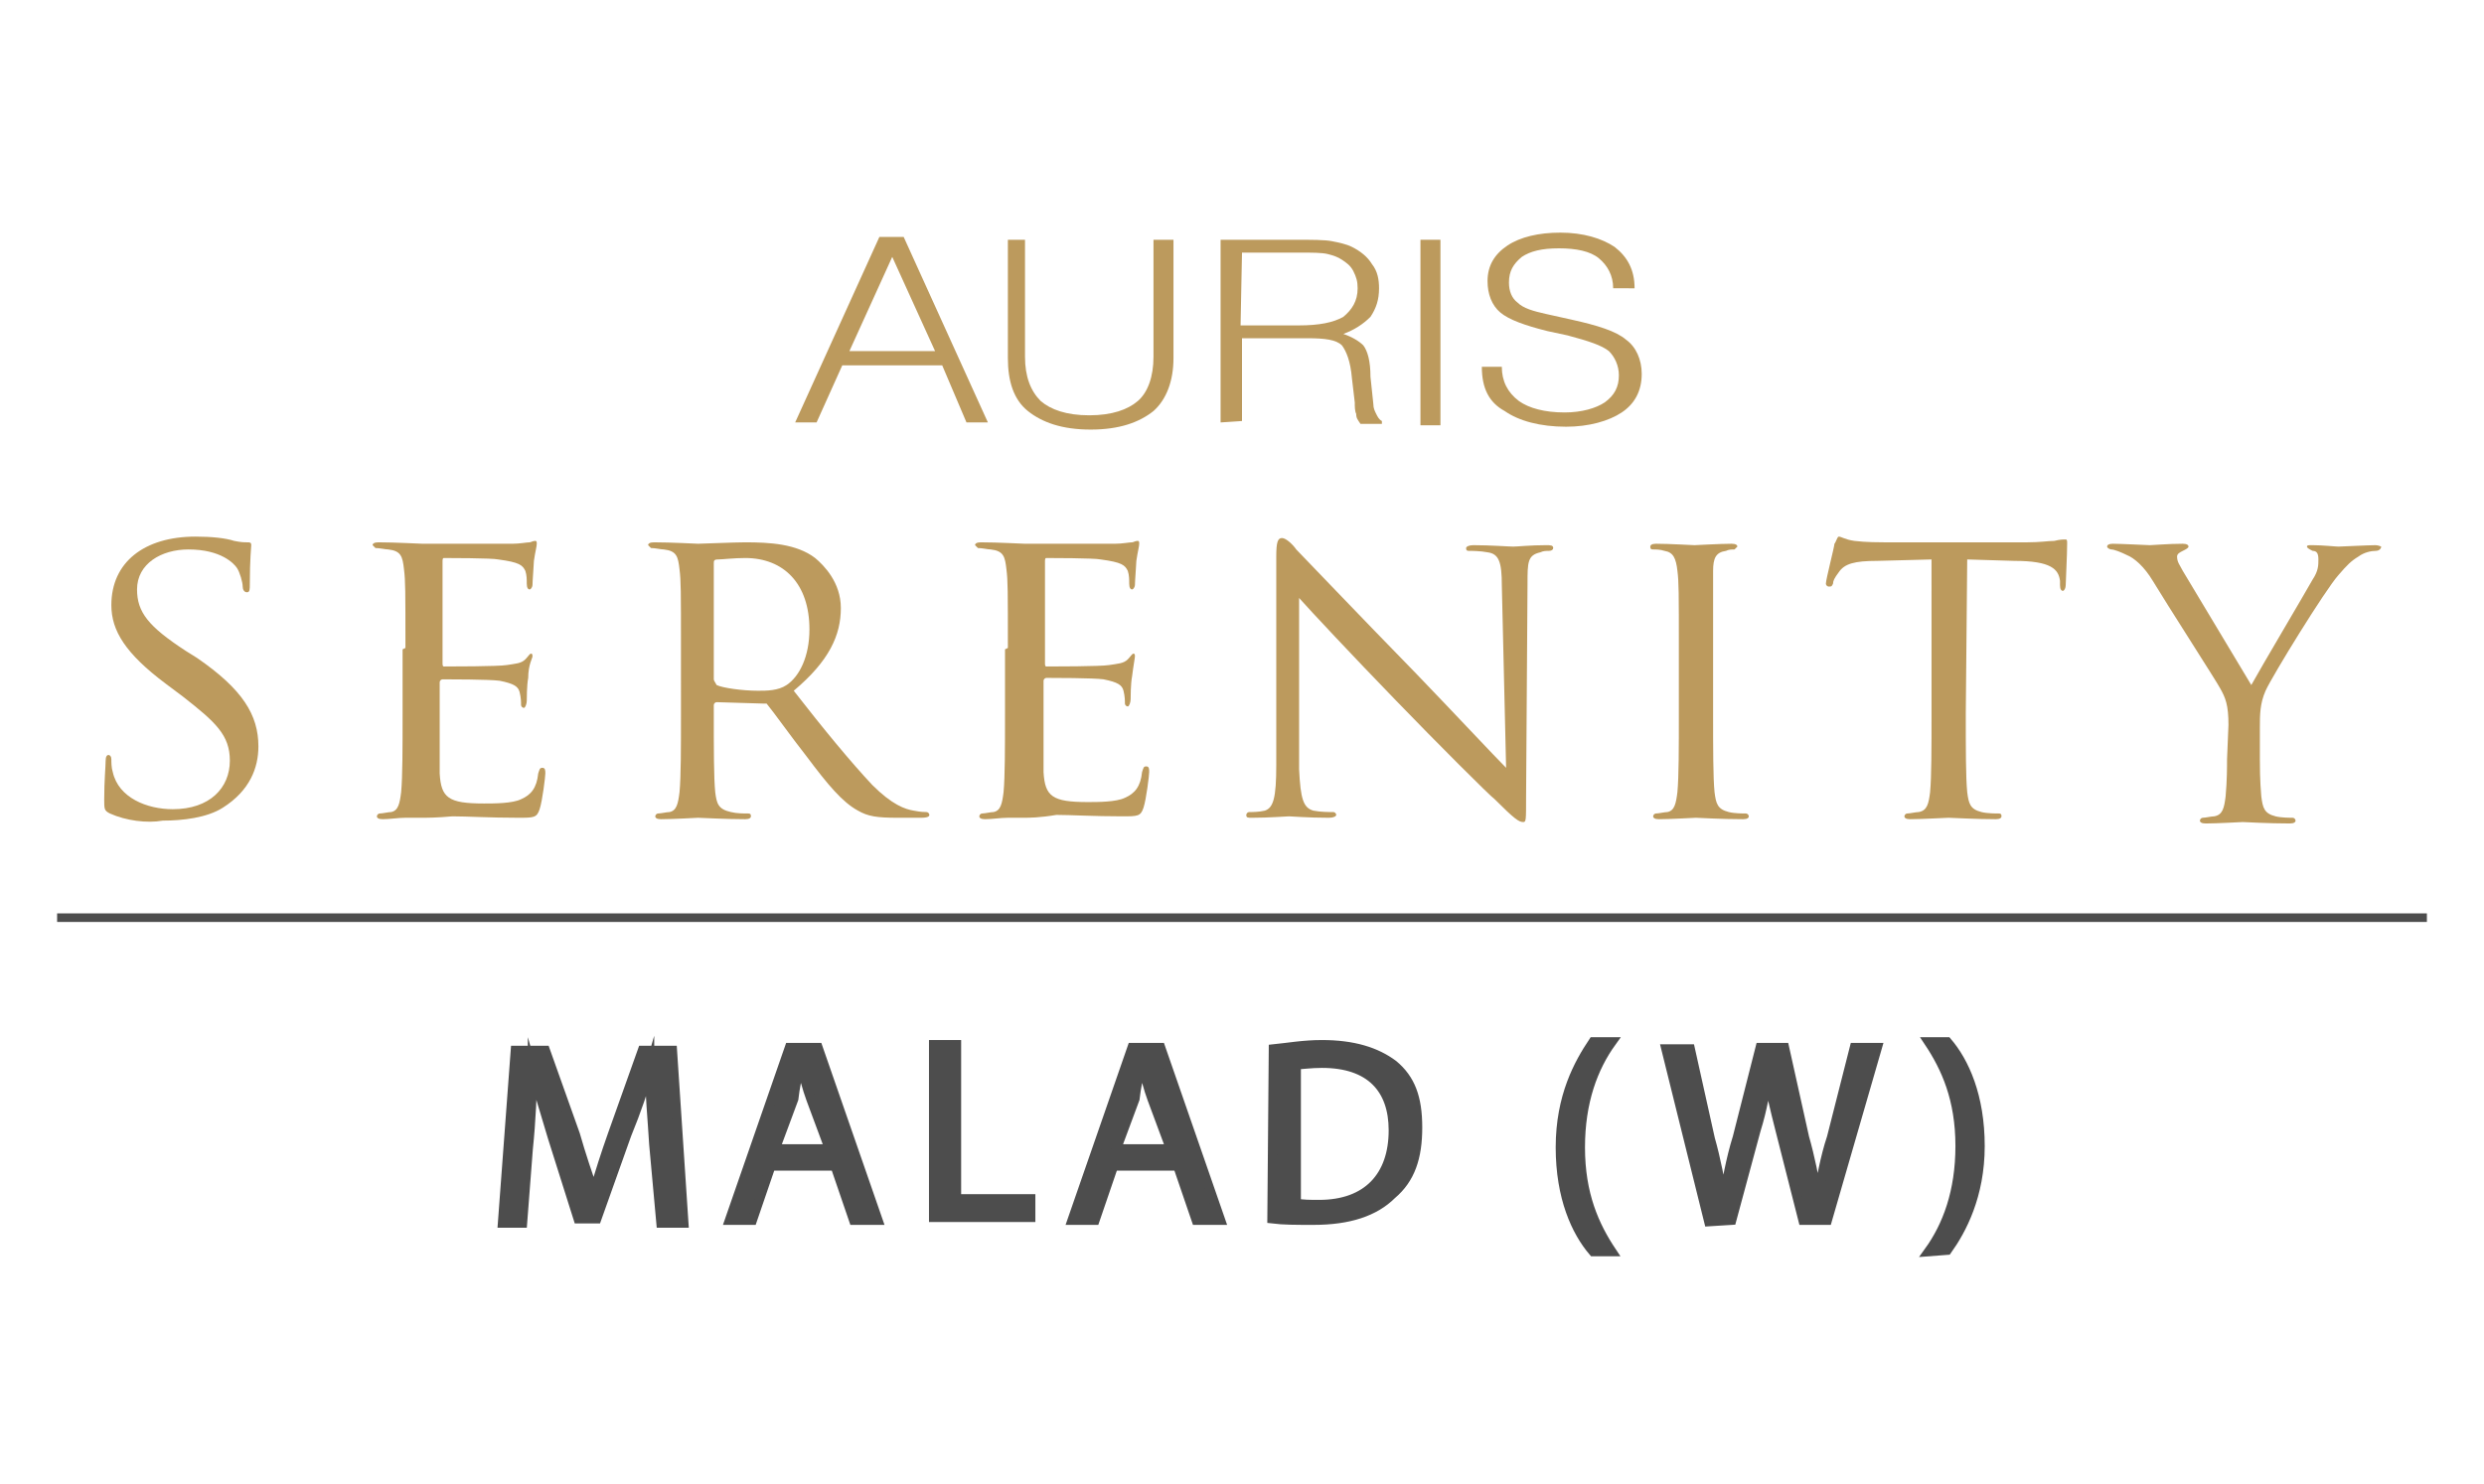 <?xml version="1.0" encoding="utf-8"?>
<!-- Generator: Adobe Illustrator 25.4.1, SVG Export Plug-In . SVG Version: 6.00 Build 0)  -->
<svg version="1.1" id="Layer_1" xmlns="http://www.w3.org/2000/svg" xmlns:xlink="http://www.w3.org/1999/xlink" x="0px" y="0px"
	 viewBox="0 0 174 104" style="enable-background:new 0 0 174 104;" xml:space="preserve">
<style type="text/css">
	.st0{fill:#BC9A5D;}
	.st1{fill:#4D4D4D;stroke:#4D4D4D;stroke-width:0.652;stroke-miterlimit:10;}
	.st2{fill:none;stroke:#4D4D4D;stroke-width:0.601;stroke-miterlimit:10;}
</style>
<g>
	<path class="st0" d="M7.7,57c-0.4-0.2-0.4-0.3-0.4-1c0-1.3,0.1-2.3,0.1-2.7c0-0.3,0.1-0.4,0.2-0.4s0.2,0.1,0.2,0.3s0,0.6,0.1,0.9
		c0.4,1.8,2.4,2.6,4.2,2.6c2.6,0,4-1.5,4-3.4c0-1.8-1-2.7-3.3-4.5l-1.2-0.9c-2.8-2.1-3.8-3.7-3.8-5.5c0-3,2.3-4.8,5.9-4.8
		c1.1,0,2.1,0.1,2.7,0.3c0.5,0.1,0.7,0.1,0.9,0.1s0.3,0,0.3,0.2c0,0.1-0.1,1-0.1,2.7c0,0.4,0,0.6-0.2,0.6S17,41.3,17,41.1
		c0-0.3-0.2-1-0.4-1.3c-0.2-0.3-1.1-1.3-3.4-1.3c-1.9,0-3.6,1-3.6,2.8c0,1.6,0.8,2.6,3.4,4.3l0.8,0.5c3.2,2.2,4.3,4,4.3,6.2
		c0,1.5-0.6,3.1-2.5,4.3c-1.1,0.7-2.8,0.9-4.2,0.9C10.3,57.7,8.8,57.5,7.7,57"/>
	<path class="st0" d="M28.4,45.4c0-4,0-4.7-0.1-5.5c-0.1-0.9-0.2-1.3-1.1-1.4c-0.2,0-0.6-0.1-0.9-0.1l-0.2-0.2
		c0-0.1,0.1-0.2,0.4-0.2c1.2,0,2.9,0.1,3.1,0.1s5.7,0,6.3,0c0.5,0,1-0.1,1.2-0.1c0.1,0,0.2-0.1,0.4-0.1c0.1,0,0.1,0.1,0.1,0.2
		c0,0.2-0.1,0.5-0.2,1.2c0,0.2-0.1,1.4-0.1,1.7c0,0.1-0.1,0.3-0.2,0.3c-0.1,0-0.2-0.1-0.2-0.4s0-0.6-0.1-0.9
		c-0.2-0.4-0.4-0.6-1.9-0.8c-0.4-0.1-3.6-0.1-3.8-0.1c-0.1,0-0.1,0.1-0.1,0.3v7c0,0.2,0,0.3,0.1,0.3c0.4,0,3.8,0,4.4-0.1
		c0.6-0.1,1-0.1,1.3-0.4c0.2-0.2,0.3-0.4,0.4-0.4c0.1,0,0.1,0.1,0.1,0.2S37,46.6,37,47.5c-0.1,0.5-0.1,1.5-0.1,1.6
		c0,0.2-0.1,0.5-0.2,0.5c-0.1,0-0.2-0.1-0.2-0.2c0-0.2,0-0.5-0.1-0.9S36,47.9,35,47.7c-0.7-0.1-3.6-0.1-4-0.1
		c-0.1,0-0.2,0.1-0.2,0.2v2.1c0,0.9,0,3.8,0,4.3c0.1,1.7,0.6,2.1,3.1,2.1c0.7,0,2,0,2.6-0.3c0.7-0.3,1.1-0.8,1.2-1.8
		c0.1-0.3,0.1-0.4,0.3-0.4s0.2,0.2,0.2,0.4s-0.2,1.9-0.4,2.5s-0.4,0.6-1.5,0.6c-2,0-3.6-0.1-4.6-0.1c-1.1,0.1-1.8,0.1-2.2,0.1
		c-0.1,0-0.6,0-1.1,0s-1.1,0.1-1.6,0.1c-0.3,0-0.4-0.1-0.4-0.2c0-0.1,0.1-0.2,0.2-0.2c0.2,0,0.6-0.1,0.8-0.1
		c0.5-0.1,0.6-0.6,0.7-1.4c0.1-1.1,0.1-3.1,0.1-5.5v-4.5L28.4,45.4L28.4,45.4z"/>
	<path class="st0" d="M47.7,45.4c0-4,0-4.7-0.1-5.5c-0.1-0.9-0.2-1.3-1.1-1.4c-0.2,0-0.6-0.1-0.9-0.1l-0.2-0.2
		c0-0.1,0.1-0.2,0.4-0.2c1.2,0,3,0.1,3.1,0.1c0.3,0,2.5-0.1,3.3-0.1c1.7,0,3.6,0.1,4.9,1.1c0.6,0.5,1.8,1.7,1.8,3.5
		c0,1.9-0.8,3.7-3.3,5.8c2.1,2.7,4,5,5.5,6.6c1.4,1.4,2.3,1.7,2.9,1.8c0.5,0.1,0.8,0.1,0.9,0.1s0.2,0.1,0.2,0.2
		c0,0.1-0.1,0.2-0.6,0.2h-1.6c-1.5,0-2.1-0.1-2.8-0.5C59,56.2,58,55,56.5,53c-1.1-1.4-2.3-3.1-2.8-3.7c0,0-0.1,0-0.2,0l-3.3-0.1
		c-0.1,0-0.2,0.1-0.2,0.2V50c0,2.5,0,4.5,0.1,5.5c0.1,0.8,0.2,1.2,1.1,1.4c0.4,0.1,0.9,0.1,1.2,0.1c0.2,0,0.2,0.1,0.2,0.2
		c0,0.1-0.1,0.2-0.4,0.2c-1.4,0-3.1-0.1-3.3-0.1c0,0-1.8,0.1-2.6,0.1c-0.3,0-0.4-0.1-0.4-0.2c0-0.1,0.1-0.2,0.2-0.2
		c0.2,0,0.6-0.1,0.8-0.1c0.5-0.1,0.6-0.6,0.7-1.4c0.1-1.1,0.1-3.1,0.1-5.5L47.7,45.4L47.7,45.4z M50,47.6c0,0.1,0.1,0.2,0.2,0.4
		c0.4,0.2,1.8,0.4,2.9,0.4c0.6,0,1.4,0,2-0.4c0.9-0.6,1.6-2,1.6-3.9c0-3.2-1.8-5-4.5-5c-0.8,0-1.6,0.1-1.9,0.1
		c-0.3,0-0.3,0.1-0.3,0.3V47.6L50,47.6z"/>
	<path class="st0" d="M70.6,45.4c0-4,0-4.7-0.1-5.5c-0.1-0.9-0.2-1.3-1.1-1.4c-0.2,0-0.6-0.1-0.9-0.1l-0.2-0.2
		c0-0.1,0.1-0.2,0.4-0.2c1.2,0,2.9,0.1,3.1,0.1s5.7,0,6.3,0c0.5,0,1-0.1,1.2-0.1c0.1,0,0.2-0.1,0.4-0.1c0.1,0,0.1,0.1,0.1,0.2
		c0,0.2-0.1,0.5-0.2,1.2c0,0.2-0.1,1.4-0.1,1.7c0,0.1-0.1,0.3-0.2,0.3s-0.2-0.1-0.2-0.4s0-0.6-0.1-0.9c-0.2-0.4-0.4-0.6-1.9-0.8
		c-0.4-0.1-3.6-0.1-3.8-0.1c-0.1,0-0.1,0.1-0.1,0.3v7c0,0.2,0,0.3,0.1,0.3c0.4,0,3.8,0,4.4-0.1s1-0.1,1.3-0.4
		c0.2-0.2,0.3-0.4,0.4-0.4s0.1,0.1,0.1,0.2s-0.1,0.6-0.2,1.4c-0.1,0.5-0.1,1.5-0.1,1.6c0,0.2-0.1,0.5-0.2,0.5s-0.2-0.1-0.2-0.2
		c0-0.2,0-0.5-0.1-0.9s-0.4-0.6-1.4-0.8c-0.7-0.1-3.6-0.1-4-0.1c-0.1,0-0.2,0.1-0.2,0.2v2.1c0,0.9,0,3.8,0,4.3
		c0.1,1.7,0.6,2.1,3.1,2.1c0.7,0,2,0,2.6-0.3c0.7-0.3,1.1-0.8,1.2-1.8c0.1-0.3,0.1-0.4,0.3-0.4s0.2,0.2,0.2,0.4s-0.2,1.9-0.4,2.5
		c-0.2,0.6-0.4,0.6-1.5,0.6c-2,0-3.6-0.1-4.6-0.1c-1.2,0.2-1.9,0.2-2.3,0.2c-0.1,0-0.6,0-1.1,0s-1.1,0.1-1.6,0.1
		c-0.3,0-0.4-0.1-0.4-0.2c0-0.1,0.1-0.2,0.2-0.2c0.2,0,0.6-0.1,0.8-0.1c0.5-0.1,0.6-0.6,0.7-1.4c0.1-1.1,0.1-3.1,0.1-5.5v-4.5
		L70.6,45.4L70.6,45.4z"/>
	<path class="st0" d="M91,53.9c0.1,2.1,0.3,2.7,1,2.9c0.5,0.1,1.1,0.1,1.4,0.1c0.1,0,0.2,0.1,0.2,0.2s-0.2,0.2-0.5,0.2
		c-1.5,0-2.6-0.1-2.8-0.1c-0.2,0-1.4,0.1-2.6,0.1c-0.3,0-0.4,0-0.4-0.2c0-0.1,0.1-0.2,0.2-0.2c0.2,0,0.7,0,1.1-0.1
		c0.6-0.2,0.8-0.9,0.8-3.2V39c0-1,0.1-1.3,0.4-1.3s0.8,0.5,1,0.8c0.4,0.4,4.3,4.5,8.4,8.7c2.6,2.7,5.5,5.8,6.3,6.6L105.2,41
		c0-1.6-0.2-2.2-1-2.3c-0.5-0.1-1.1-0.1-1.3-0.1c-0.2,0-0.2-0.1-0.2-0.2c0-0.1,0.2-0.2,0.5-0.2c1.2,0,2.5,0.1,2.8,0.1
		s1.2-0.1,2.3-0.1c0.3,0,0.5,0,0.5,0.2c0,0.1-0.1,0.2-0.3,0.2s-0.4,0-0.6,0.1c-0.9,0.2-0.9,0.7-0.9,2.2l-0.1,14.9
		c0,1.7,0,1.8-0.2,1.8c-0.3,0-0.6-0.2-2-1.6c-0.3-0.2-4.1-4-6.9-6.9c-3.1-3.2-6-6.3-6.8-7.2V53.9z"/>
	<path class="st0" d="M120,50c0,2.5,0,4.5,0.1,5.5c0.1,0.8,0.2,1.2,1,1.4c0.4,0.1,1,0.1,1.2,0.1c0.1,0,0.2,0.1,0.2,0.2
		c0,0.1-0.1,0.2-0.4,0.2c-1.5,0-3.2-0.1-3.3-0.1c-0.1,0-1.8,0.1-2.6,0.1c-0.3,0-0.4-0.1-0.4-0.2c0-0.1,0.1-0.2,0.2-0.2
		c0.2,0,0.6-0.1,0.8-0.1c0.5-0.1,0.6-0.6,0.7-1.4c0.1-1.1,0.1-3.1,0.1-5.5v-4.5c0-4,0-4.7-0.1-5.5c-0.1-0.9-0.3-1.3-0.9-1.4
		c-0.3-0.1-0.6-0.1-0.8-0.1s-0.2-0.1-0.2-0.2c0-0.1,0.1-0.2,0.4-0.2c0.9,0,2.6,0.1,2.7,0.1s1.8-0.1,2.6-0.1c0.3,0,0.4,0.1,0.4,0.2
		l-0.2,0.2c-0.2,0-0.4,0-0.6,0.1c-0.7,0.1-0.9,0.5-0.9,1.4c0,0.8,0,1.6,0,5.5L120,50L120,50z"/>
	<path class="st0" d="M137.7,50c0,2.5,0,4.5,0.1,5.5c0.1,0.8,0.2,1.2,1,1.4c0.4,0.1,1,0.1,1.2,0.1s0.2,0.1,0.2,0.2
		c0,0.1-0.1,0.2-0.4,0.2c-1.4,0-3.1-0.1-3.3-0.1s-1.9,0.1-2.7,0.1c-0.3,0-0.4-0.1-0.4-0.2c0-0.1,0.1-0.2,0.2-0.2
		c0.2,0,0.6-0.1,0.8-0.1c0.6-0.1,0.7-0.6,0.8-1.4c0.1-1.1,0.1-3.1,0.1-5.5V39.2l-3.8,0.1c-1.6,0-2.3,0.2-2.7,0.8
		c-0.3,0.4-0.4,0.6-0.4,0.8c-0.1,0.2-0.1,0.2-0.3,0.2c-0.1,0-0.2-0.1-0.2-0.2c0-0.3,0.6-2.6,0.6-2.8c0.1-0.1,0.2-0.5,0.3-0.5
		c0.2,0,0.4,0.2,1.1,0.3c0.8,0.1,1.8,0.1,2.1,0.1h10c0.9,0,1.5-0.1,1.9-0.1c0.4-0.1,0.6-0.1,0.8-0.1c0.1,0,0.1,0.1,0.1,0.3
		c0,0.8-0.1,2.6-0.1,2.9c0,0.2-0.1,0.4-0.2,0.4c-0.1,0-0.2-0.1-0.2-0.4v-0.3c-0.1-0.8-0.6-1.4-3.2-1.4l-3.3-0.1L137.7,50L137.7,50z"
		/>
	<path class="st0" d="M156.1,50.8c0-1.4-0.2-1.9-0.6-2.6c-0.2-0.4-3.8-6-4.7-7.5c-0.6-1-1.3-1.6-1.8-1.8c-0.4-0.2-0.9-0.4-1.1-0.4
		c-0.1,0-0.3-0.1-0.3-0.2c0-0.1,0.1-0.2,0.4-0.2c0.5,0,2.5,0.1,2.6,0.1c0.2,0,1.3-0.1,2.3-0.1c0.3,0,0.4,0.1,0.4,0.2
		c0,0.1-0.2,0.2-0.4,0.3s-0.4,0.2-0.4,0.4c0,0.4,0.2,0.6,0.4,1l4.8,8c0.6-1.1,3.8-6.5,4.3-7.4c0.4-0.6,0.4-1,0.4-1.4
		s-0.1-0.6-0.4-0.6c-0.2-0.1-0.4-0.2-0.4-0.3s0.1-0.1,0.4-0.1c0.7,0,1.6,0.1,1.8,0.1s2.1-0.1,2.6-0.1c0.2,0,0.4,0.1,0.4,0.1
		c0,0.1-0.1,0.3-0.4,0.3c-0.3,0-0.8,0.1-1.2,0.4c-0.5,0.3-0.8,0.6-1.4,1.3c-0.9,1-4.6,7-5.1,8.1c-0.4,0.9-0.4,1.7-0.4,2.6v2.2
		c0,0.4,0,1.5,0.1,2.6c0.1,0.8,0.2,1.2,1,1.4c0.4,0.1,1,0.1,1.2,0.1c0.1,0,0.2,0.1,0.2,0.2c0,0.1-0.1,0.2-0.4,0.2
		c-1.5,0-3.2-0.1-3.3-0.1s-1.8,0.1-2.6,0.1c-0.3,0-0.4-0.1-0.4-0.2c0-0.1,0.1-0.2,0.2-0.2c0.2,0,0.6-0.1,0.8-0.1
		c0.6-0.1,0.7-0.6,0.8-1.4c0.1-1.1,0.1-2.1,0.1-2.6L156.1,50.8L156.1,50.8L156.1,50.8z"/>
	<path class="st0" d="M55.7,29.6l5.9-13h1.7l5.9,13h-1.5l-1.7-4h-7l-1.8,4H55.7z M59.5,24.6h6l-3-6.6L59.5,24.6z"/>
	<path class="st0" d="M70.4,16.8h1.4V25c0,1.4,0.4,2.4,1.1,3.1c0.7,0.6,1.8,1,3.4,1s2.7-0.4,3.4-1s1.1-1.7,1.1-3.1v-8.2h1.4v8.3
		c0,1.6-0.5,2.9-1.4,3.7c-1,0.8-2.4,1.3-4.4,1.3S73,29.6,72,28.8s-1.4-2.1-1.4-3.7v-8.3H70.4z"/>
	<path class="st0" d="M85.5,29.6V16.8h5.2c1.2,0,2.1,0,2.6,0.1s1,0.2,1.4,0.4c0.6,0.3,1.1,0.7,1.4,1.2c0.4,0.5,0.5,1.1,0.5,1.7
		c0,0.8-0.2,1.4-0.6,2c-0.5,0.5-1.1,0.9-1.9,1.2c0.6,0.2,1.1,0.5,1.4,0.8c0.3,0.4,0.5,1.1,0.5,2.2l0.2,1.9c0,0.3,0.1,0.5,0.2,0.7
		s0.2,0.4,0.4,0.5v0.2h-1.5C95.1,29.4,95,29.3,95,29c-0.1-0.2-0.1-0.5-0.1-0.8l-0.2-1.7c-0.1-1.2-0.4-1.9-0.7-2.3
		c-0.4-0.4-1.2-0.5-2.4-0.5H87v5.8L85.5,29.6L85.5,29.6z M86.9,22.8H91c1.4,0,2.4-0.2,3.1-0.6c0.6-0.5,1-1.1,1-2
		c0-0.5-0.1-0.8-0.3-1.2c-0.2-0.4-0.5-0.6-0.8-0.8c-0.3-0.2-0.6-0.3-1-0.4s-1.1-0.1-2-0.1h-0.6H87L86.9,22.8L86.9,22.8z"/>
	<rect x="99.5" y="16.8" class="st0" width="1.4" height="13"/>
	<path class="st0" d="M103.8,25.7h1.4c0,1,0.4,1.8,1.2,2.4c0.7,0.5,1.8,0.8,3.2,0.8c1.2,0,2.2-0.3,2.8-0.7c0.7-0.5,1-1.1,1-1.9
		c0-0.7-0.3-1.3-0.7-1.7c-0.5-0.4-1.4-0.7-2.9-1.1l-1.4-0.3c-1.6-0.4-2.7-0.8-3.3-1.3c-0.6-0.5-0.9-1.3-0.9-2.2
		c0-1.1,0.5-1.9,1.4-2.5s2.2-0.9,3.7-0.9c1.6,0,2.9,0.4,3.8,1c0.9,0.7,1.4,1.6,1.4,2.9H113c0-0.9-0.4-1.6-1-2.1s-1.6-0.7-2.8-0.7
		c-1.2,0-2,0.2-2.6,0.6c-0.6,0.5-0.9,1-0.9,1.8c0,0.6,0.2,1.1,0.6,1.4c0.4,0.4,1.1,0.6,2,0.8l1.8,0.4c1.8,0.4,3.1,0.8,3.8,1.4
		c0.7,0.5,1.1,1.4,1.1,2.4c0,1.2-0.5,2.1-1.4,2.7s-2.3,1-3.9,1c-1.8,0-3.3-0.4-4.3-1.1C104.3,28.2,103.8,27.2,103.8,25.7L103.8,25.7
		z"/>
	<g>
		<path class="st1" d="M45.8,80.2c-0.1-1.7-0.3-3.8-0.3-5.3l0,0c-0.4,1.4-0.9,2.9-1.6,4.6l-2.1,5.9h-1.3l-1.8-5.7
			c-0.5-1.7-1-3.3-1.4-4.7l0,0c0,1.4-0.1,3.6-0.3,5.5l-0.4,5.2h-1.4l0.9-12.1h2.1l2.1,5.9c0.4,1.4,0.9,2.9,1.3,4l0,0
			c0.4-1.3,0.8-2.6,1.3-4l2.1-5.9h2.1l0.8,12.1h-1.6L45.8,80.2z"/>
		<path class="st1" d="M54,81.7l-1.3,3.8h-1.6l4.2-12.1h2l4.2,12.1h-1.7l-1.3-3.8H54z M58.1,80.5L56.8,77c-0.3-0.8-0.4-1.4-0.7-2.2
			l0,0c-0.3,0.7-0.4,1.4-0.5,2.2l-1.3,3.5H58.1z"/>
		<path class="st1" d="M65.4,73.2h1.6v10.8h5.2v1.3h-6.8V73.2z"/>
		<path class="st1" d="M78,81.7l-1.3,3.8h-1.6l4.2-12.1h2l4.2,12.1h-1.7l-1.3-3.8H78z M82,80.5L80.7,77c-0.3-0.8-0.4-1.4-0.7-2.2
			l0,0c-0.3,0.7-0.4,1.4-0.5,2.2l-1.3,3.5H82z"/>
		<path class="st1" d="M89.2,73.5c1-0.1,2.1-0.3,3.4-0.3c2.2,0,3.8,0.5,5,1.4c1.2,1,1.7,2.3,1.7,4.4c0,2.1-0.5,3.6-1.8,4.7
			c-1.2,1.2-3,1.8-5.5,1.8c-1.2,0-2.1,0-2.9-0.1L89.2,73.5L89.2,73.5z M90.8,84.3c0.4,0.1,1,0.1,1.6,0.1c3.4,0,5.2-2,5.2-5.2
			c0-2.9-1.6-4.7-5-4.7c-0.8,0-1.4,0.1-1.8,0.1C90.8,74.7,90.8,84.3,90.8,84.3z"/>
		<path class="st1" d="M112.9,73c-1.3,1.8-2.2,4.2-2.2,7.4c0,3.3,1,5.5,2.2,7.3h-1.3c-1.2-1.4-2.3-3.8-2.3-7.3
			c0-3.6,1.3-5.9,2.3-7.4H112.9z"/>
		<path class="st1" d="M119.7,85.6l-3-12.1h1.7l1.4,6.3c0.4,1.4,0.7,3,0.9,4.2l0,0c0.3-1.3,0.5-2.7,1-4.3l1.6-6.3h1.7l1.4,6.3
			c0.4,1.4,0.7,2.9,0.9,4.2l0,0c0.3-1.3,0.5-2.7,1-4.2l1.6-6.3h1.6l-3.5,12.1h-1.7l-1.6-6.3c-0.4-1.6-0.7-2.7-0.8-3.9l0,0
			c-0.3,1.3-0.4,2.3-0.9,3.9l-1.7,6.3L119.7,85.6L119.7,85.6z"/>
		<path class="st1" d="M135.1,87.7c1.3-1.8,2.2-4.2,2.2-7.4c0-3.3-1-5.5-2.2-7.3h1.3c1.2,1.4,2.3,3.8,2.3,7.3s-1.3,5.9-2.3,7.3
			L135.1,87.7L135.1,87.7z"/>
	</g>
	<line class="st2" x1="4" y1="64.3" x2="170" y2="64.3"/>
</g>
</svg>
